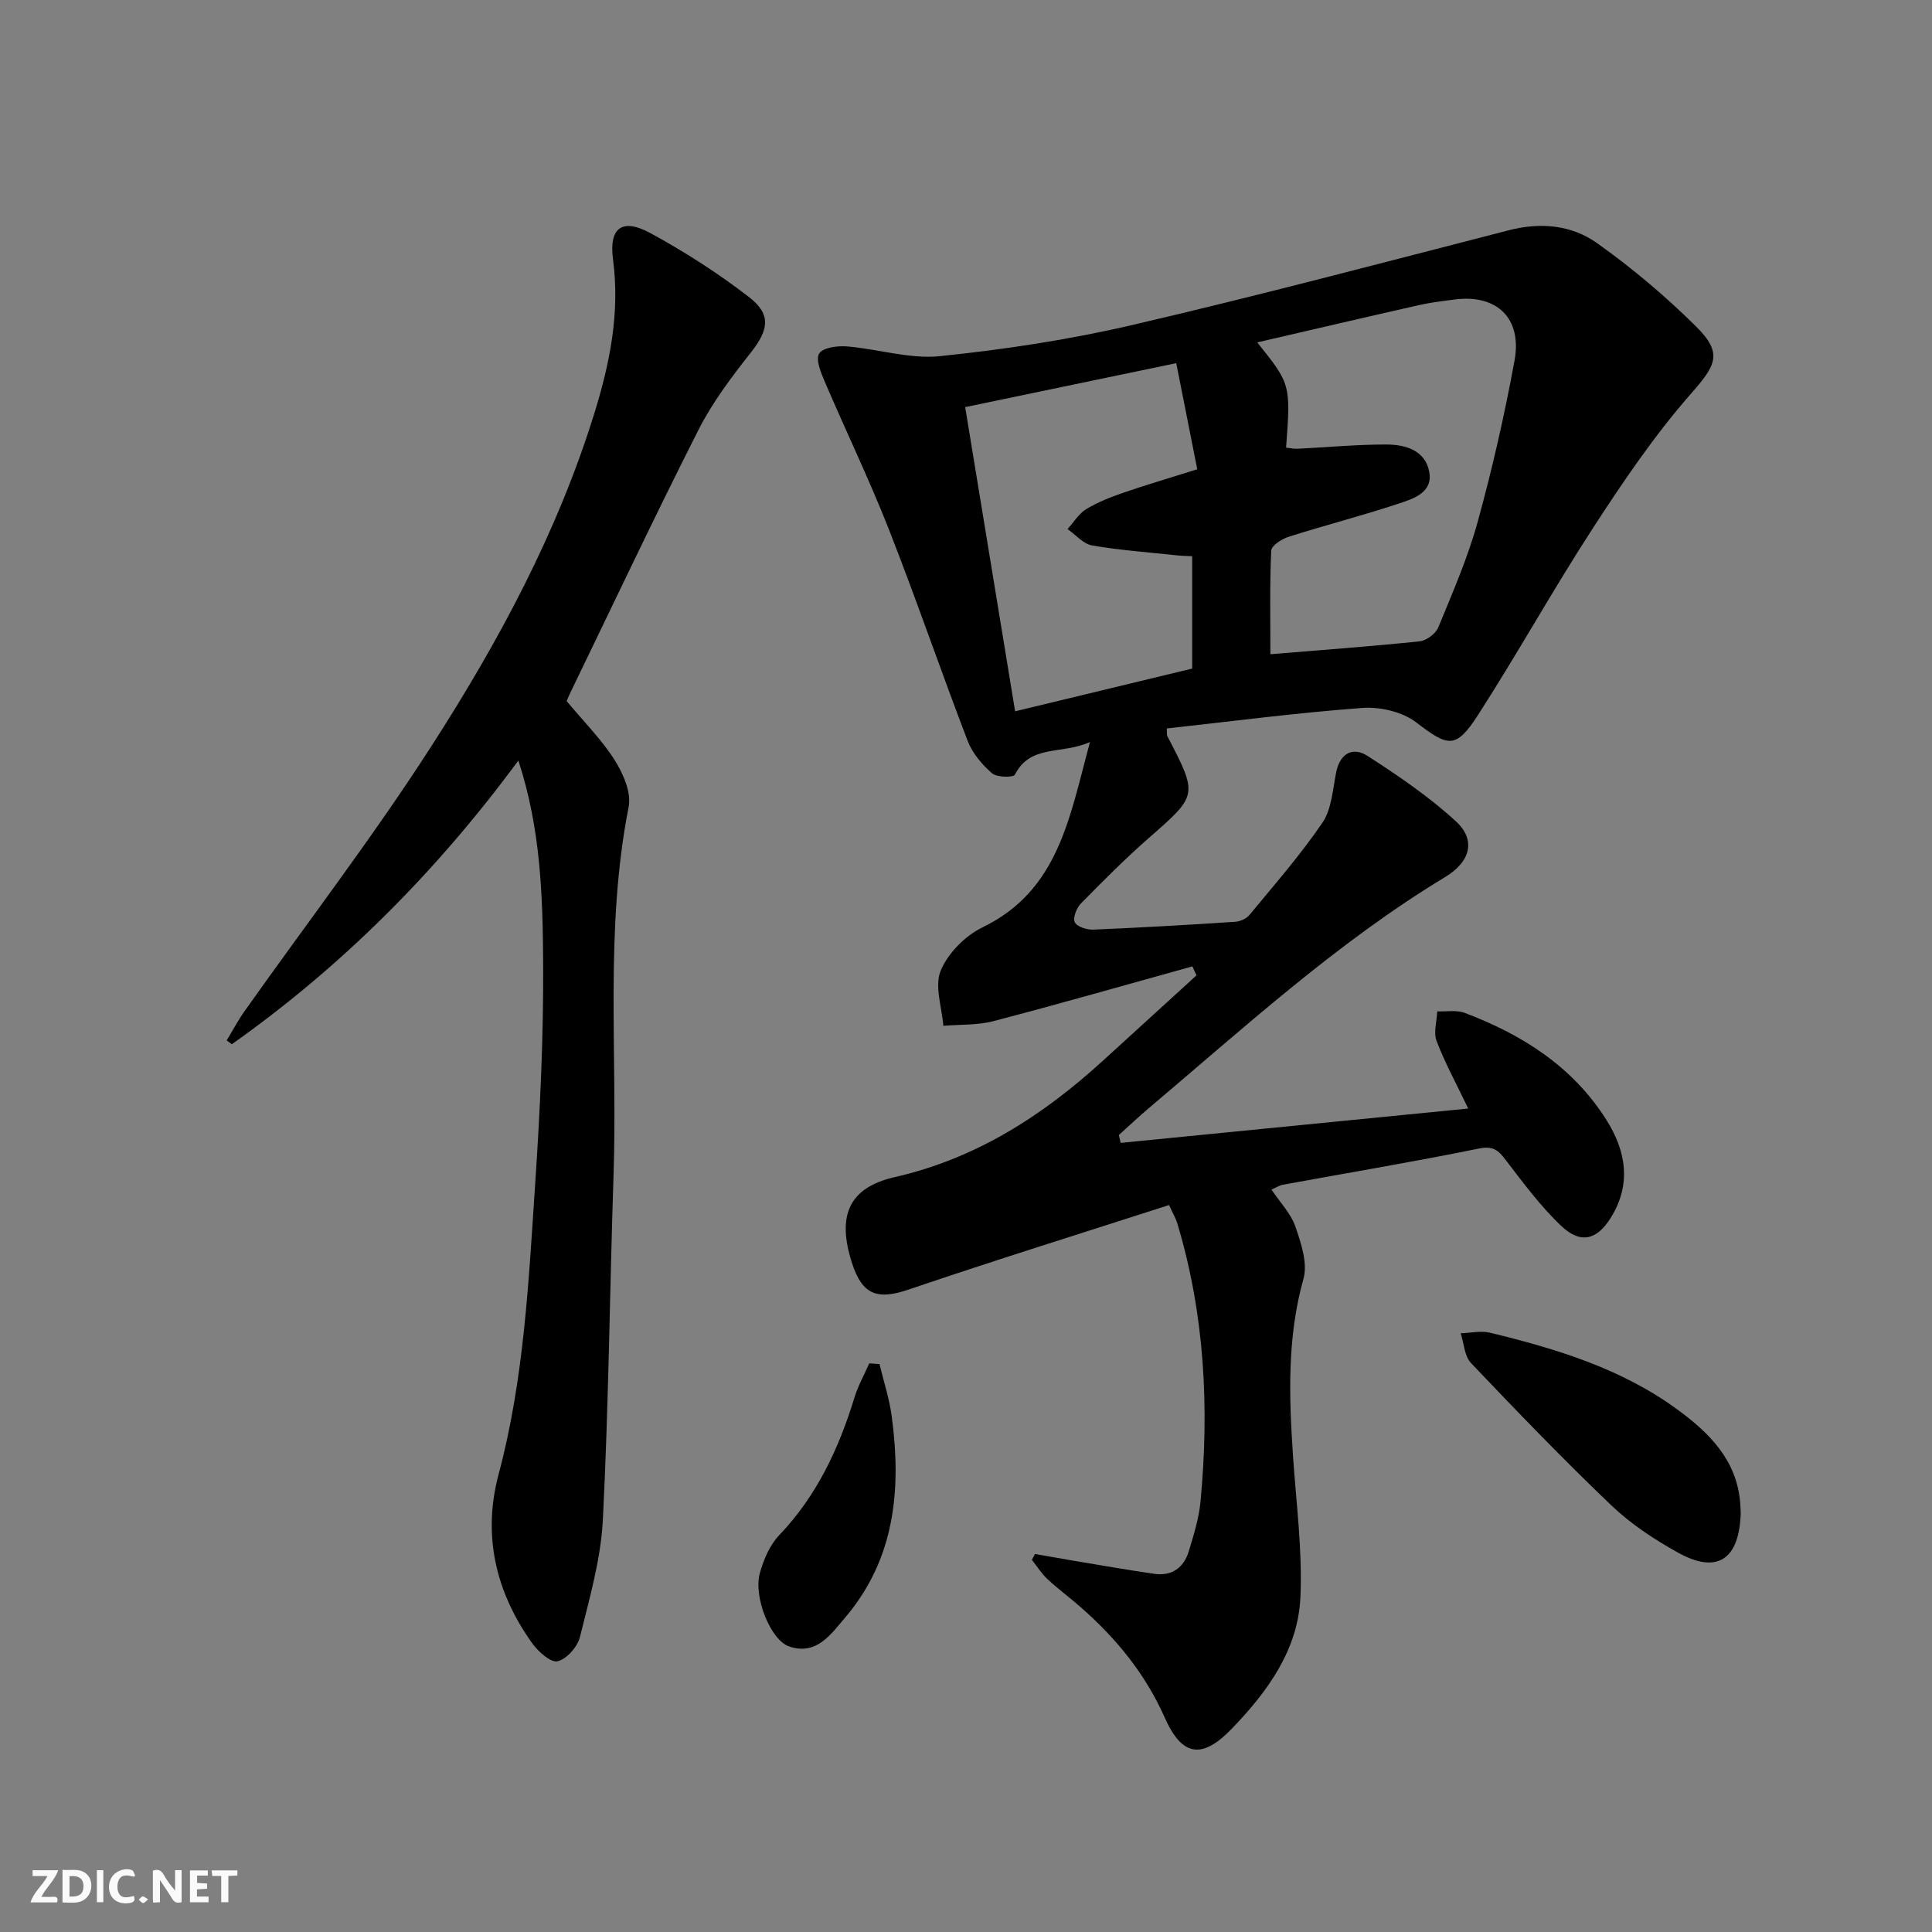 <svg enable-background="new 0 0 400 400" viewBox="0 0 400 400" xmlns="http://www.w3.org/2000/svg"><rect x="0" y="0" width="400" height="400" fill="#808080" stroke="none"/><g fill="#fbfafa"><path d="m37.59 393.81c-.92.31-1.52.05-2-.78-.7-1.2-1.52-2.34-2.47-3.78v4.59c-.55.03-.95.05-1.41.07-.03-.37-.06-.64-.06-.91 0-1.91 0-3.81 0-5.7 1.13-.41 1.77-.03 2.29.91.62 1.11 1.38 2.14 2.31 3.19v-4.2h1.35v6.61z"/><path d="m12.94 393.88v-6.75c1.9.19 3.93-.54 5.37 1.29.8 1.01.78 2.88.03 3.97-1.37 1.97-3.4 1.51-5.4 1.49m1.45-1.22c2.04.12 2.92-.58 2.89-2.21-.03-1.51-.98-2.19-2.89-2z"/><path d="m11.81 393.87h-5.49c.68-2.18 2.47-3.48 3.51-5.45h-3.08v-1.21h5.29c-.71 2.13-2.44 3.48-3.47 5.51.86 0 1.63.04 2.39-.01.79-.05 1.14.21.85 1.16"/><path d="m39.33 393.86v-6.61h3.7v1.07h-2.22v1.52c.68.04 1.34.09 2.07.13v1.07c-.72.05-1.38.09-2.1.14v1.48h2.4v1.19h-3.85z"/><path d="m27.71 388.56c-1.15-.3-2.46-.61-3.1.64-.37.73-.41 1.93-.06 2.67.63 1.35 1.99.93 3.17.68.35.94-.01 1.32-.93 1.46-1.62.25-3.05-.27-3.76-1.48-.73-1.25-.6-3.03.31-4.17.88-1.11 2.71-1.7 4-1.16.32.13.44.74.65 1.12-.1.08-.19.16-.28.24"/><path d="m49.15 387.24v1.07c-.59.02-1.17.05-1.87.08v5.44h-1.48v-5.44h-1.85c-.05-.4-.08-.73-.13-1.15z"/><path d="m20.06 387.21h1.33v6.62h-1.33z"/><path d="m30.68 393.25c-.49.38-.8.79-1.05.76-.32-.05-.6-.45-.9-.7.26-.24.51-.64.8-.67.29-.04.62.3 1.15.61"/></g><path d="m246.87 200.08c-13.72 3.81-27.4 7.73-41.17 11.33-3.32.87-6.92.68-10.39.97-.3-3.85-1.87-8.23-.55-11.41 1.49-3.6 5.05-7.22 8.62-8.95 15.76-7.64 18.01-22.61 22.29-38.39-5.95 2.67-12.28.39-15.56 6.77-.31.61-3.74.56-4.73-.31-2.06-1.8-4.05-4.14-5.02-6.66-5.58-14.54-10.62-29.29-16.31-43.79-4.06-10.33-8.9-20.35-13.27-30.57-.8-1.88-1.95-4.6-1.18-5.87.74-1.23 3.79-1.64 5.75-1.48 6.44.53 12.97 2.66 19.24 2.02 13.32-1.37 26.66-3.39 39.7-6.42 26.15-6.08 52.12-12.97 78.14-19.66 6.53-1.68 12.92-1.08 18.17 2.64 7.28 5.16 14.19 11 20.53 17.27 5.69 5.63 4.11 8.08-1.11 14.03-7.51 8.57-13.98 18.13-20.21 27.72-8.24 12.68-15.58 25.94-23.77 38.66-4.64 7.2-6.19 6.66-12.85 1.57-2.85-2.18-7.45-3.25-11.12-2.98-13.54 1-27.02 2.77-40.5 4.25.06.94-.03 1.32.11 1.58 6.4 12.3 6.33 12.2-3.9 21.16-4.87 4.27-9.45 8.88-13.99 13.5-.9.92-1.71 2.97-1.27 3.88.45.93 2.5 1.58 3.82 1.53 9.8-.41 19.59-.98 29.37-1.62 1.04-.07 2.34-.64 2.98-1.42 5.17-6.28 10.57-12.42 15.12-19.12 1.91-2.82 2.11-6.87 2.83-10.41.81-3.99 3.47-5.34 6.5-3.39 6.38 4.11 12.75 8.44 18.31 13.56 4.14 3.81 3.05 8.3-2.23 11.5-22.36 13.53-41.53 31.11-61.36 47.85-2.13 1.8-4.15 3.72-6.22 5.58.13.54.26 1.08.39 1.62 23.81-2.35 47.63-4.71 71.95-7.11-2.55-5.32-4.86-9.53-6.55-13.99-.67-1.77.05-4.07.14-6.13 1.92.08 4.01-.32 5.72.33 11.92 4.51 22.36 11.13 29.32 22.18 4.08 6.47 5.16 13.31.92 20.17-2.89 4.67-6.28 5.54-10.25 1.78-4.3-4.06-7.89-8.93-11.51-13.65-1.55-2.02-2.58-3.02-5.56-2.41-13.49 2.75-27.08 5.02-40.62 7.5-.76.14-1.45.61-2.34 1.01 1.79 2.67 4.01 4.94 4.95 7.66 1.18 3.43 2.57 7.58 1.67 10.81-3.41 12.14-2.99 24.34-2.17 36.64.66 9.74 1.96 19.52 1.54 29.22-.47 10.94-6.81 19.61-14.21 27.28-6.16 6.39-10.31 5.77-13.89-2.31-4.01-9.05-10.05-16.4-17.38-22.84-2.25-1.98-4.68-3.76-6.87-5.8-1.25-1.16-2.18-2.66-3.25-4.01.21-.4.43-.81.64-1.21 2.66.46 5.31.94 7.98 1.39 5.56.92 11.11 1.9 16.68 2.71 3.68.53 6.16-1.25 7.2-4.71 1-3.32 2.07-6.71 2.4-10.14 1.86-19.52.89-38.84-4.8-57.74-.28-.93-.8-1.79-1.7-3.76-18.01 5.81-36.01 11.41-53.86 17.48-6.46 2.2-9.61 1.21-11.76-5.4-3.2-9.85-.72-15.69 8.86-17.87 16.78-3.83 30.54-12.68 43-24.03 6.49-5.91 12.97-11.83 19.45-17.74-.3-.59-.58-1.22-.86-1.85zm13.43-129.19c6.92 8.63 6.94 8.71 5.97 21.79.79.08 1.58.27 2.37.23 6.13-.3 12.27-.89 18.4-.88 3.92.01 8.08 1.2 8.88 5.71.75 4.24-3.28 5.51-6.29 6.51-7.54 2.5-15.25 4.48-22.82 6.88-1.42.45-3.58 1.84-3.62 2.88-.32 7.08-.17 14.18-.17 21.44 10.76-.89 20.84-1.62 30.9-2.67 1.4-.15 3.31-1.56 3.85-2.86 2.96-7.2 6.11-14.4 8.17-21.88 3.03-11 5.57-22.18 7.63-33.4 1.6-8.76-3.68-13.75-12.34-12.64-2.47.32-4.95.61-7.37 1.15-11.1 2.51-22.18 5.11-33.56 7.74zm-13.47 44.27c-1.3-.07-2.13-.07-2.95-.16-5.93-.64-11.9-1.06-17.77-2.07-1.84-.32-3.4-2.22-5.09-3.39 1.27-1.4 2.32-3.18 3.87-4.13 2.39-1.45 5.06-2.49 7.72-3.41 4.78-1.64 9.64-3.07 15.27-4.84-1.48-7.48-2.87-14.49-4.35-21.97-15.3 3.19-29.34 6.11-43.7 9.1 3.49 21.28 6.87 41.87 10.34 62.98 12.67-3.06 24.67-5.96 36.66-8.85 0-7.9 0-15.35 0-23.26z" fill="#000001"/><path d="m117.33 145.17c3.49 4.19 7.18 7.88 9.91 12.17 1.77 2.79 3.5 6.73 2.92 9.7-4.99 25.28-2.28 50.82-3.13 76.22-.79 23.78-1.01 47.59-2.21 71.35-.41 8.17-2.77 16.29-4.75 24.31-.5 2.04-2.75 4.59-4.64 5.03-1.41.33-4-2-5.25-3.74-7.55-10.56-10.33-22.34-6.95-34.97 5.28-19.75 6.22-40.02 7.58-60.22 1.02-15.26 1.74-30.58 1.64-45.86-.09-13.73-.5-27.58-5.13-41.7-16.95 23-36.49 42.58-59.31 58.73-.36-.26-.72-.52-1.08-.78 1.22-2.01 2.32-4.1 3.67-6.01 12.97-18.33 26.68-36.19 38.81-55.06 13.85-21.53 25.99-44.09 33.64-68.76 3.22-10.39 5.33-20.83 3.87-31.85-.88-6.62 1.9-8.65 7.77-5.45 7.1 3.87 14 8.29 20.39 13.23 4.71 3.64 4.02 6.86.35 11.51-3.99 5.06-7.95 10.31-10.84 16.02-9.16 18.09-17.81 36.43-26.65 54.67-.28.58-.5 1.18-.61 1.46z" fill="#000001"/><path d="m360.4 313.3c-.32 9.67-4.92 12.63-12.97 8.16-4.91-2.72-9.76-5.91-13.8-9.77-9.98-9.53-19.56-19.48-29.07-29.48-1.37-1.44-1.46-4.08-2.14-6.17 2.04-.06 4.19-.58 6.1-.11 13.77 3.34 27.3 7.45 38.91 16 6.56 4.83 12.19 10.45 12.86 19.28.07.83.09 1.66.11 2.09z" fill="#000001"/><path d="m182.09 282.41c.86 3.6 2.04 7.15 2.53 10.8 2.02 15.1.73 29.54-9.69 41.75-2.97 3.48-5.89 7.8-11.5 5.94-3.88-1.28-7.5-10.27-6.1-15.25.78-2.78 2.05-5.77 4-7.81 7.78-8.15 12.34-17.92 15.58-28.51.75-2.44 2.03-4.71 3.06-7.06.71.04 1.42.09 2.12.14z" fill="#000001"/></svg>
